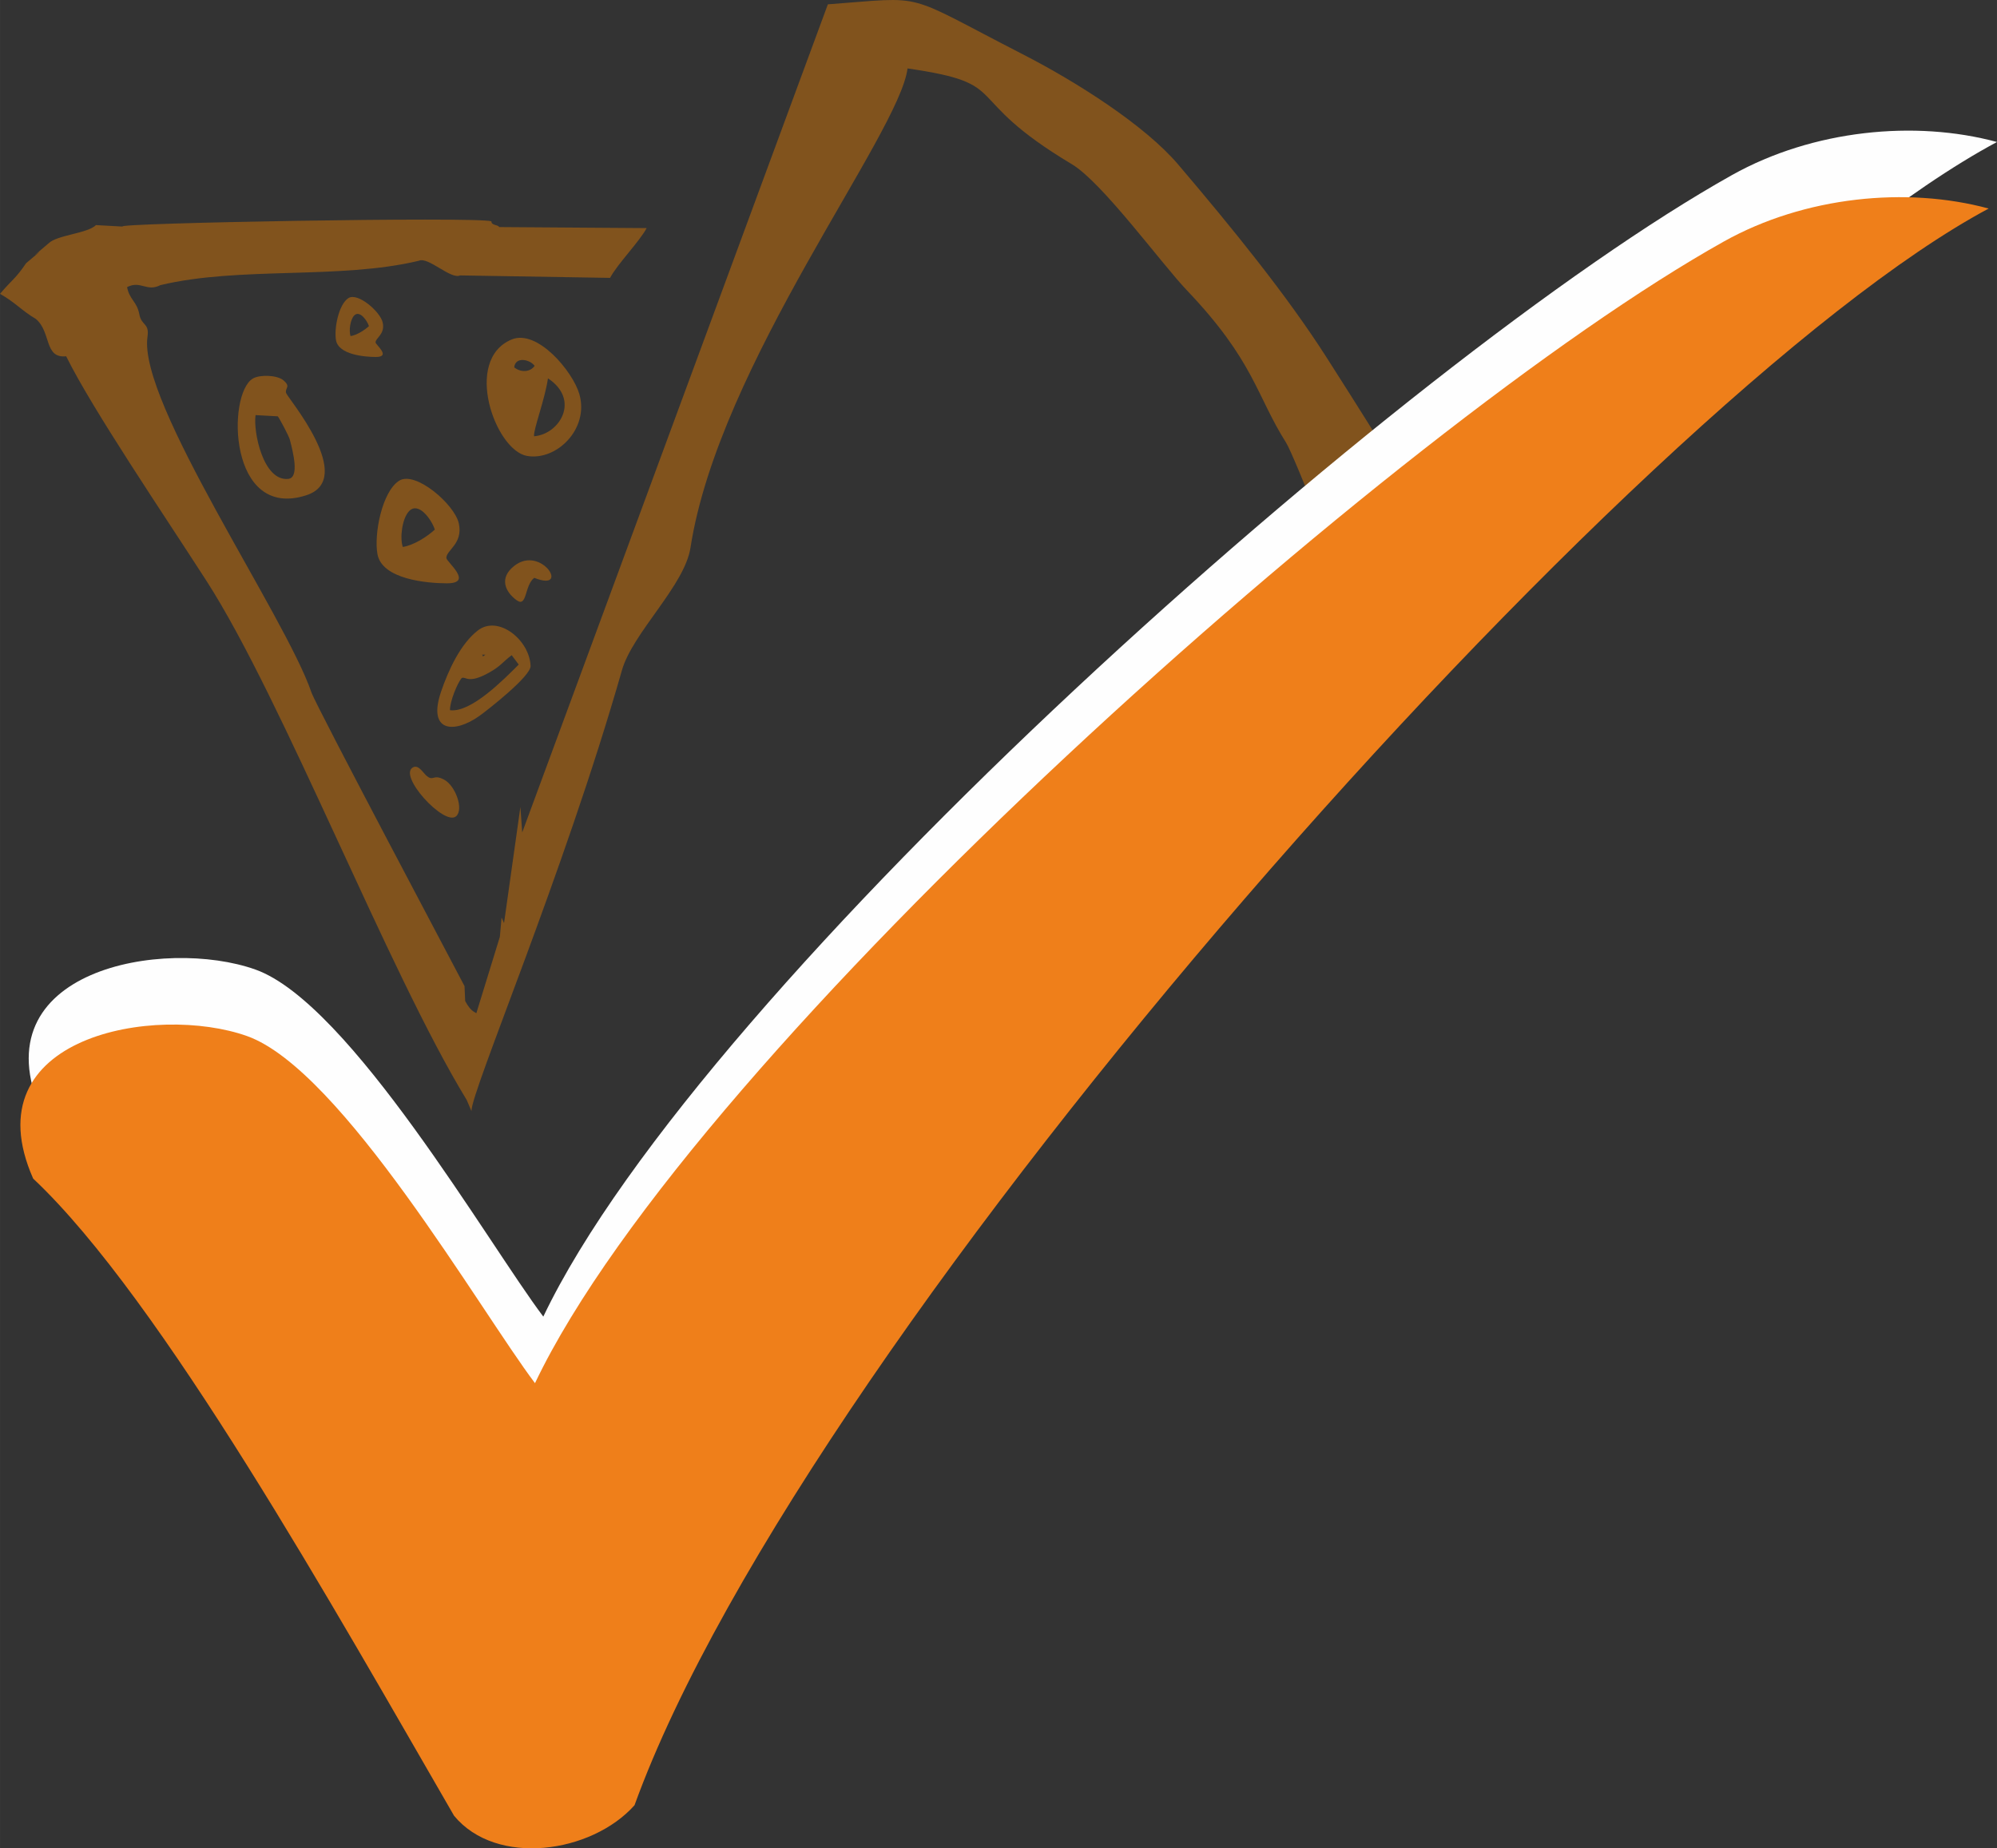 <?xml version="1.0" encoding="UTF-8"?>
<!DOCTYPE svg PUBLIC "-//W3C//DTD SVG 1.1//EN" "http://www.w3.org/Graphics/SVG/1.1/DTD/svg11.dtd">
<!-- Creator: CorelDRAW 2018 (64-Bit) -->
<svg xmlns="http://www.w3.org/2000/svg" xml:space="preserve" width="71.39mm" height="66.09mm" version="1.1" style="shape-rendering:geometricPrecision; text-rendering:geometricPrecision; image-rendering:optimizeQuality; fill-rule:evenodd; clip-rule:evenodd"
viewBox="0 0 17451.65 16156.2"
 xmlns:xlink="http://www.w3.org/1999/xlink">
 <rect x="0" y="0" width="17451.65" height="16156.2" fill="#333333" stroke="none"/>
 <defs>
  <style type="text/css">
   <![CDATA[
    .fil0 {fill:#81531D}
    .fil1 {fill:#FEFEFE;fill-rule:nonzero}
    .fil2 {fill:#EF7F1A;fill-rule:nonzero}
   ]]>
  </style>
 </defs>
 <g id="loga_dobre">
  <path class="fil0" d="M1804.19 5077.24c-371.38,-576.77 -998.19,-1500.84 -1226,-1962.89 -194.22,19.92 -129.02,-211.09 -264.21,-325.88 -126.63,-74.85 -176.55,-142.1 -313.98,-220.06 104.99,-124.43 133.89,-128.78 227.76,-267.44 297.04,-249.44 -100.86,75.88 196.18,-173.61 74.88,-73.95 339.92,-85.88 414.79,-159.83 77.74,4.35 155.47,8.75 233.16,13.05 -101.67,-30.36 3078.07,-88.2 3222.25,-46.42 0.12,38.67 52.8,26.03 68.72,50.63l1288.14 9.04c-60.99,115.77 -257.83,316.55 -319.58,435.13l-1310.8 -21.59c-81.75,37.7 -278.24,-165.79 -360.04,-128.17 -692.5,166.35 -1567.23,47.03 -2259.83,213.39 -118.54,61.29 -171.93,-43.95 -290.46,17.26 21.93,110.91 84.85,124.01 106.8,234.85 17.06,103.77 89.96,76.03 71.82,198.08 -85.12,572.32 1203.04,2437.55 1433.03,3110.54 41.44,121.1 1301.51,2494.78 1337.4,2566.35l5.82 130.52c22.44,42.36 49.06,79.89 84.26,98.42 4.47,2.35 8.85,5.06 13.13,8.09l205.49 -667.71 15.16 -168.82c13.47,30.87 21.44,48.79 21.44,48.79l142.98 -1015.03 15.91 222.5 2671.08 -7238.62c882.71,-65.05 636.47,-110.45 1702,435.99 470.95,241.5 1066.49,619.7 1359.15,963.82 485.15,570.39 948.15,1142.03 1293.47,1681 157.99,246.63 890.26,1396.78 981.88,1615.39 -41.88,89.37 -642.04,519.42 -754.86,561.25 -24.62,-76.05 -502.46,-1307.74 -577.82,-1426.92 -261.03,-412.76 -277.65,-713.1 -867.45,-1331.99 -219.6,-230.4 -737.97,-941.62 -1003.08,-1100.25 -1002.91,-600.14 -496.56,-701.05 -1437.04,-838 -70.38,572.52 -1648.64,2584.32 -1896.74,4188.93 -51.46,332.95 -505.68,744.05 -598.87,1070.87 -507.49,1779.72 -1320.41,3687.53 -1315.25,3854.35l-41.61 -97.37c-686.21,-1124.11 -1605.49,-3499.17 -2274.23,-4537.65z"/>
  <g id="_2622884613520">
   <path class="fil1" d="M362.48 9720.57c-550.98,-1246.83 1075.41,-1528.98 1870.02,-1245.53 826.65,294.89 2036.37,2399.49 2515.41,3033.58 1386.85,-2910.45 7542.39,-8386.1 10388.35,-9978.62 706.99,-395.6 1600.04,-482.85 2315.39,-288.7 -3062.28,1635.78 -10327.58,9795.81 -11834.04,13956.78 -376.22,421.39 -1208.08,539.47 -1576.92,91.87 -1036.69,-1791.5 -2558.9,-4516.92 -3678.21,-5569.38z"/>
   <path class="fil2" d="M289.78 10302.18c-550.98,-1246.83 1075.41,-1528.98 1870.02,-1245.53 826.65,294.89 2036.37,2399.49 2515.41,3033.58 1386.85,-2910.45 7542.39,-8386.1 10388.35,-9978.62 706.99,-395.6 1600.04,-482.85 2315.39,-288.7 -3062.28,1635.78 -10327.58,9795.81 -11834.04,13956.78 -376.22,421.39 -1208.08,539.47 -1576.92,91.87 -1036.69,-1791.5 -2558.9,-4516.92 -3678.21,-5569.38z"/>
  </g>
  <path class="fil0" d="M3932.57 6207.8c-3.62,-70.43 65.42,-241.01 102.77,-281.32 36.67,-16.6 53.83,57.59 243.06,-49.55 99.84,-56.54 113.84,-90.52 193.22,-149.88l61.36 81.92c-132.59,132.5 -417.26,422.47 -600.41,398.83zm286.14 -467.99c8.82,-20.53 -32.81,-16.5 22.91,-17.75l-22.91 17.75zm-42.44 -229.28c-153.01,118.1 -258.37,349.21 -321.36,533.58 -122.96,359.69 117.36,369.01 335.03,213.26 77.35,-55.34 450.17,-348.25 446.82,-436.18 -8.65,-227.64 -282.84,-447.77 -460.48,-310.66z"/>
  <path class="fil0" d="M4666.89 3813.42c-5.87,-61.38 94.65,-319.6 121.74,-506.27 284.84,188.26 102.45,488.64 -121.74,506.27zm-173.47 -602.46c10.46,-95.39 133.74,-71.97 178.84,-13.01 -41.34,58.45 -124.55,57.42 -178.84,13.01zm-23.22 -243.06c-424.74,178.53 -142.3,967.22 134.4,1017.16 257.85,46.5 547.09,-236.46 458.01,-541.35 -57.64,-197.42 -367.71,-570.27 -592.42,-475.81z"/>
  <path class="fil0" d="M2427.53 3639.13c18.29,23.54 97.22,173.03 105.46,204.51 29.63,113.45 84.07,331.78 -13.54,342.31 -219.55,23.61 -308.02,-414.3 -286.11,-557.51l194.2 10.68zm-218.32 -330.07c-226.2,133.89 -215.07,1241.06 467.67,1019.99 442.37,-143.23 -165.23,-851.91 -176.82,-894.12 -12.27,-44.81 45.25,-52.63 -23.25,-110.47 -56.1,-47.42 -207.2,-51.16 -267.61,-15.4z"/>
  <path class="fil0" d="M3519.78 4780.88c-27.11,-82.11 -5.4,-249.76 55.44,-313.27 81.65,-85.27 195.81,72.16 224.68,161.49 -68.4,63.12 -187.35,138.36 -280.12,151.78zm-33.2 -577.97c-147.8,96 -219.94,464.98 -188.01,640.92 39.9,220.04 431.95,254.53 605.98,254.94 239.05,0.54 -2.79,-186.72 -3.94,-221.55 -2.2,-67.52 148.17,-123.96 108.88,-302.61 -36.3,-164.76 -380.23,-464.42 -522.92,-371.7z"/>
  <path class="fil0" d="M3611.77 6706.13c-142.64,66.52 273.16,520.47 374.56,428.53 68.81,-62.41 -7.65,-268.41 -105.53,-319.94 -96.41,-50.75 -90.57,15.16 -148.14,-29.26 -34.69,-26.72 -71.99,-102.16 -120.88,-79.33z"/>
  <path class="fil0" d="M4495.68 4944.99c-140.68,109.2 -76.83,231.84 18.8,301.29 93.5,67.89 67.42,-129.29 154.25,-195.47 320.46,128.07 63.44,-289.49 -173.05,-105.83z"/>
  <path class="fil0" d="M3063.28 2937.83c-15.57,-47.13 -3.1,-143.4 31.83,-179.85 46.86,-48.96 112.4,41.44 129,92.7 -39.28,36.25 -107.56,79.45 -160.83,87.15zm-19.07 -331.83c-84.85,55.12 -126.26,266.95 -107.95,367.96 22.93,126.34 248,146.14 347.91,146.38 137.26,0.29 -1.59,-107.22 -2.25,-127.19 -1.27,-38.77 85.07,-71.19 62.53,-173.76 -20.85,-94.58 -218.32,-266.63 -300.24,-213.39z"/>
 </g>
</svg>
